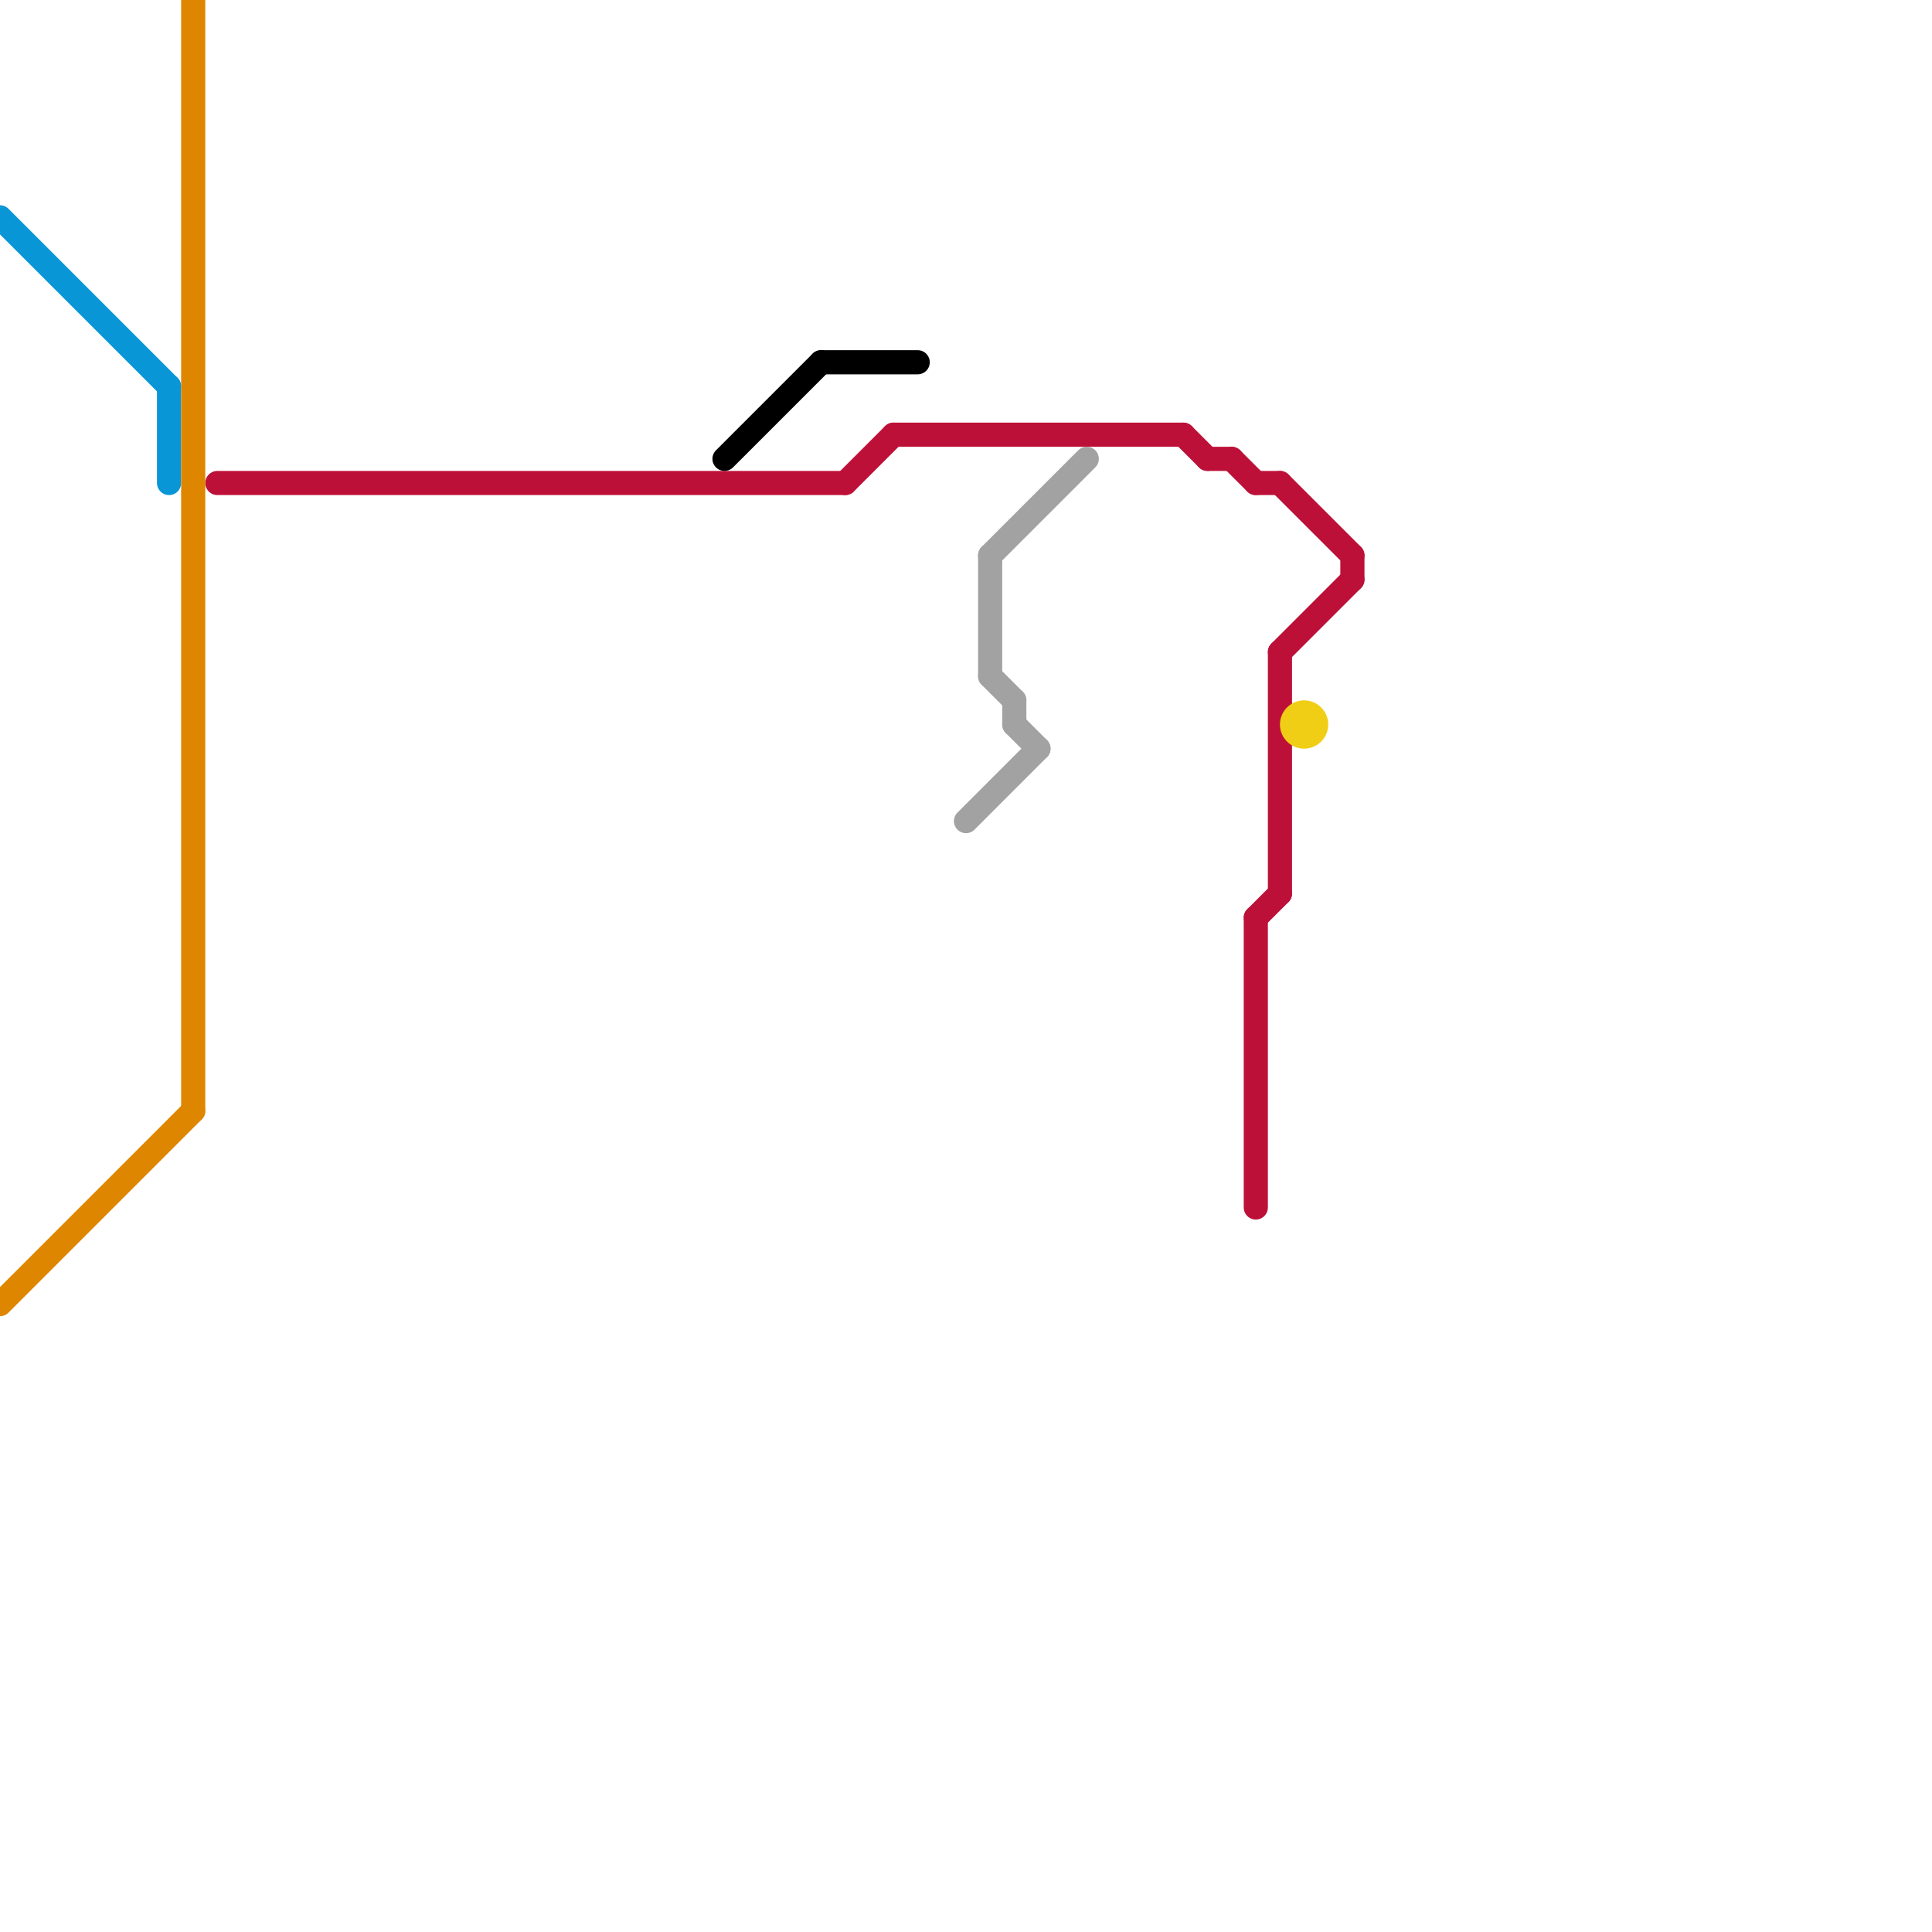 
<svg version="1.1" xmlns="http://www.w3.org/2000/svg" viewBox="0 0 80 80">
<style>text { font: 1px Helvetica; font-weight: 600; white-space: pre; dominant-baseline: central; } line { stroke-width: 1; fill: none; stroke-linecap: round; stroke-linejoin: round; } .c0 { stroke: #bd1038 } .c1 { stroke: #0896d7 } .c2 { stroke: #df8600 } .c3 { stroke: #000000 } .c4 { stroke: #a2a2a2 } .c5 { stroke: #f0ce15 } .w1 { stroke-width: 1; }</style><defs><g id="wm-xf"><circle r="1.2" fill="#000"/><circle r="0.9" fill="#fff"/><circle r="0.6" fill="#000"/><circle r="0.3" fill="#fff"/></g><g id="wm"><circle r="0.6" fill="#000"/><circle r="0.3" fill="#fff"/></g></defs><line class="c0 " x1="53" y1="20" x2="56" y2="23"/><line class="c0 " x1="37" y1="18" x2="49" y2="18"/><line class="c0 " x1="53" y1="27" x2="56" y2="24"/><line class="c0 " x1="53" y1="27" x2="53" y2="37"/><line class="c0 " x1="56" y1="23" x2="56" y2="24"/><line class="c0 " x1="52" y1="20" x2="53" y2="20"/><line class="c0 " x1="51" y1="19" x2="52" y2="20"/><line class="c0 " x1="52" y1="38" x2="52" y2="50"/><line class="c0 " x1="52" y1="38" x2="53" y2="37"/><line class="c0 " x1="50" y1="19" x2="51" y2="19"/><line class="c0 " x1="49" y1="18" x2="50" y2="19"/><line class="c0 " x1="9" y1="20" x2="35" y2="20"/><line class="c0 " x1="35" y1="20" x2="37" y2="18"/><line class="c1 " x1="7" y1="16" x2="7" y2="20"/><line class="c1 " x1="0" y1="9" x2="7" y2="16"/><line class="c2 " x1="0" y1="54" x2="8" y2="46"/><line class="c2 " x1="8" y1="0" x2="8" y2="46"/><line class="c3 " x1="30" y1="19" x2="34" y2="15"/><line class="c3 " x1="34" y1="15" x2="38" y2="15"/><line class="c4 " x1="41" y1="23" x2="45" y2="19"/><line class="c4 " x1="41" y1="23" x2="41" y2="28"/><line class="c4 " x1="42" y1="30" x2="43" y2="31"/><line class="c4 " x1="41" y1="28" x2="42" y2="29"/><line class="c4 " x1="40" y1="34" x2="43" y2="31"/><line class="c4 " x1="42" y1="29" x2="42" y2="30"/><circle cx="54" cy="30" r="1" fill="#f0ce15" />
</svg>
